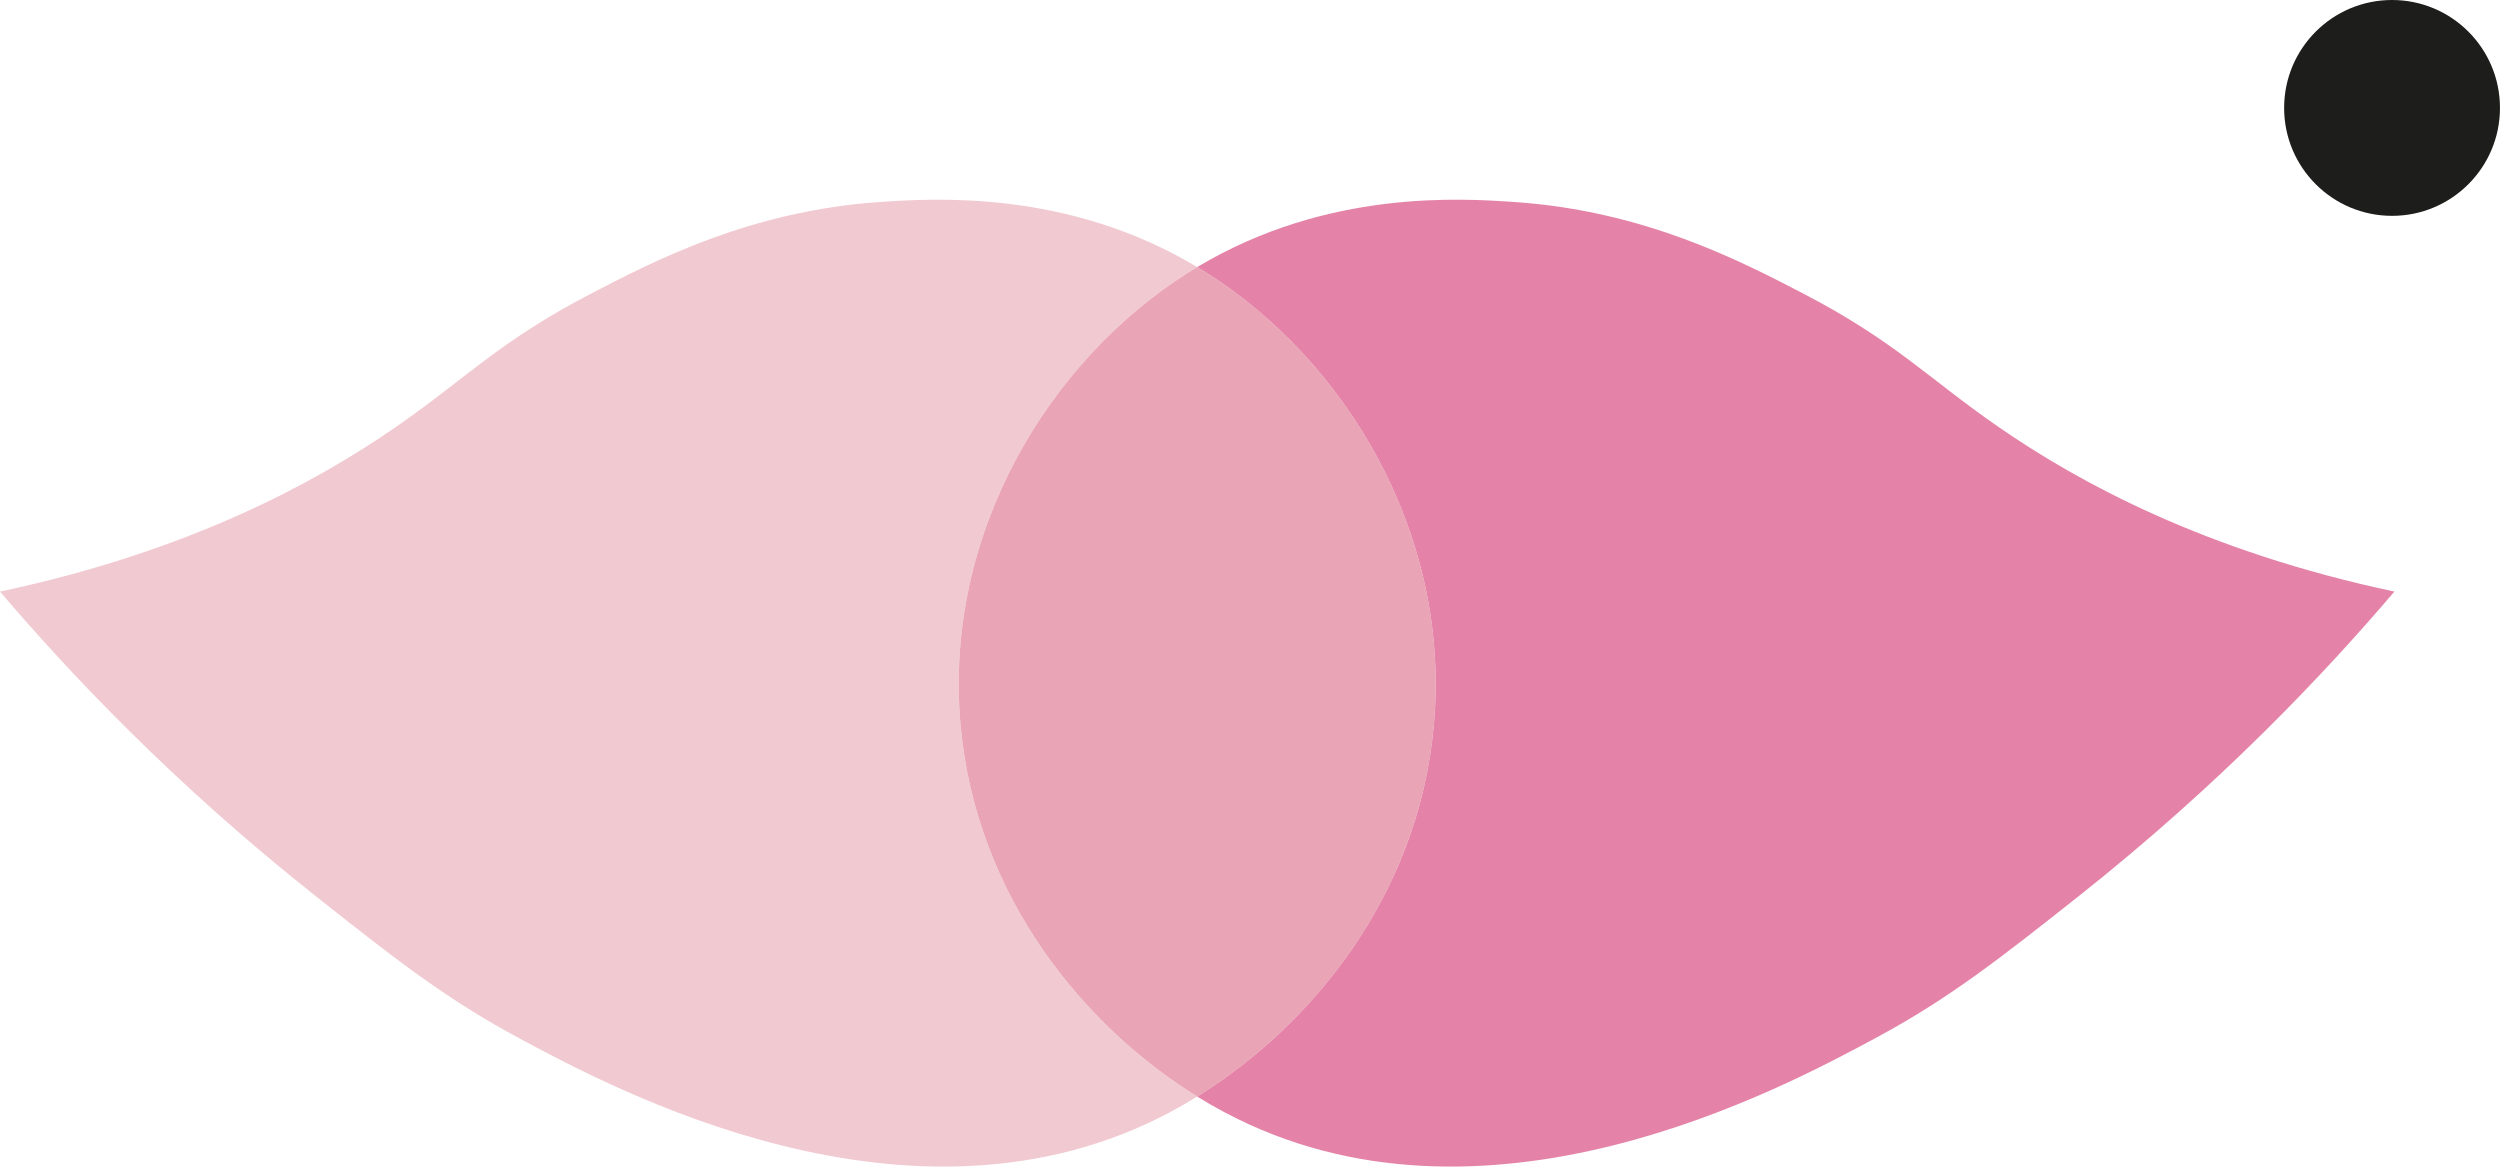 <?xml version="1.0" encoding="UTF-8"?>
<svg id="Warstwa_2" data-name="Warstwa 2" xmlns="http://www.w3.org/2000/svg" viewBox="0 0 950.68 443.62">
  <defs>
    <style>
      .cls-1 {
        fill: #e9a4b6;
      }

      .cls-2 {
        fill: #e483a7;
      }

      .cls-3 {
        fill: #f1c9d1;
      }

      .cls-4 {
        fill: #1d1d1b;
      }
    </style>
  </defs>
  <g id="Warstwa_1-2" data-name="Warstwa 1">
    <g>
      <path class="cls-3" d="M455.26,416.98c-3.45,2.15-6.9,4.13-10.34,5.96-98.43,52.35-211.73-8.83-248.64-28.75-27.44-14.82-47.33-30.56-75.83-53.1C65.99,298.01,26.3,255.84,0,224.96c71.86-15.24,119.97-41.4,150.88-62.83,26.67-18.48,39.14-32.48,74.36-50.73,23.85-12.36,60.21-31.2,109.08-34.56,20.48-1.41,71.47-4.92,120.95,24.71-1.27,.76-2.53,1.54-3.8,2.34-51.97,32.99-92.66,98.13-86.22,171.52,5.79,65.98,47.62,115.32,90.01,141.57Z"/>
      <path class="cls-1" d="M545.28,275.41c-5.79,65.98-47.63,115.32-90.02,141.57-42.39-26.25-84.22-75.59-90.01-141.57-6.44-73.39,34.25-138.53,86.22-171.52,1.27-.8,2.53-1.58,3.8-2.34,1.27,.76,2.53,1.54,3.79,2.34,51.96,32.99,92.65,98.13,86.22,171.52Z"/>
      <path class="cls-2" d="M910.52,224.96c-26.29,30.88-65.98,73.05-120.44,116.13-28.5,22.54-48.39,38.28-75.84,53.1-36.9,19.92-150.2,81.1-248.64,28.75-3.44-1.83-6.89-3.81-10.34-5.96,42.39-26.25,84.23-75.59,90.02-141.57,6.43-73.39-34.26-138.53-86.22-171.52-1.26-.8-2.52-1.58-3.79-2.34,49.48-29.63,100.46-26.12,120.94-24.71,48.87,3.36,85.23,22.2,109.08,34.56,35.21,18.25,47.68,32.25,74.36,50.73,30.91,21.43,79.02,47.59,150.87,62.83Z"/>
      <circle class="cls-4" cx="909.63" cy="41.04" r="41.04"/>
    </g>
  </g>
</svg>